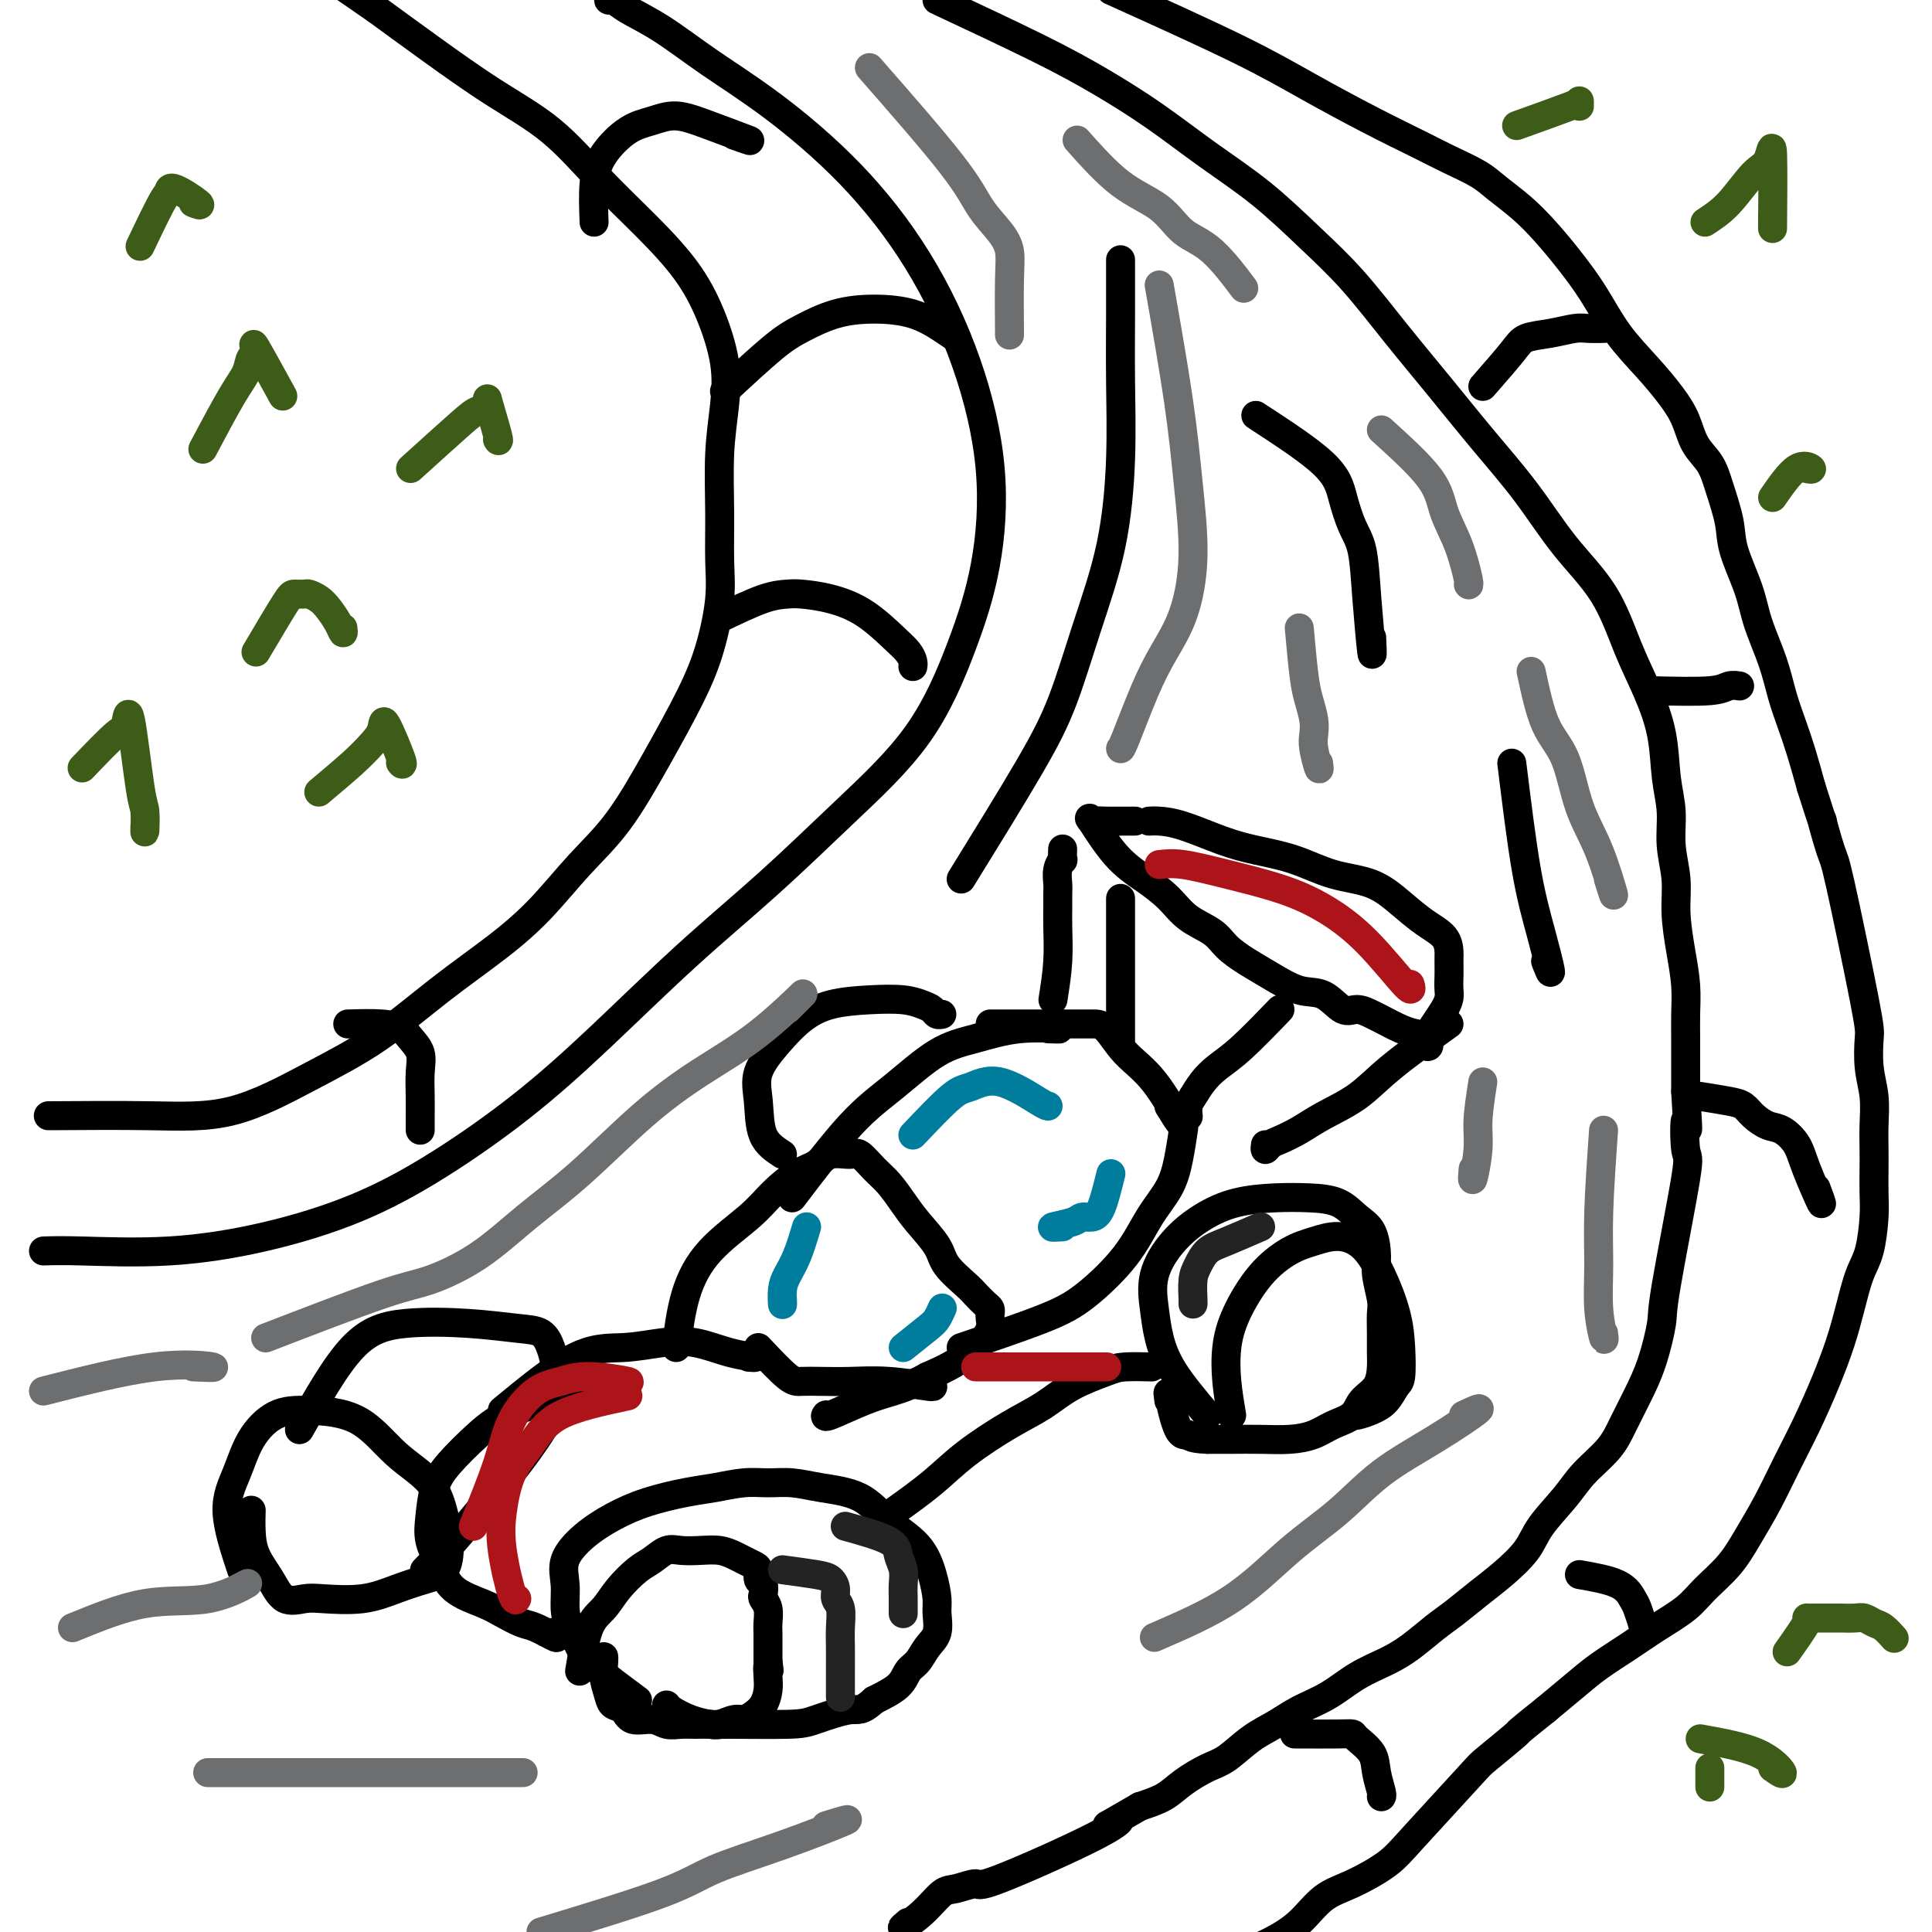 <svg viewBox='0 0 400 400' version='1.1' xmlns='http://www.w3.org/2000/svg' xmlns:xlink='http://www.w3.org/1999/xlink'><g fill='none' stroke='#000000' stroke-width='6' stroke-linecap='round' stroke-linejoin='round'><path d='M120,346c0.569,-3.443 1.138,-6.886 2,-9c0.862,-2.114 2.016,-2.900 3,-4c0.984,-1.100 1.799,-2.515 3,-4c1.201,-1.485 2.789,-3.039 4,-4c1.211,-0.961 2.046,-1.330 3,-2c0.954,-0.670 2.027,-1.641 3,-2c0.973,-0.359 1.846,-0.107 3,0c1.154,0.107 2.589,0.071 4,0c1.411,-0.071 2.799,-0.175 4,0c1.201,0.175 2.216,0.628 3,1c0.784,0.372 1.338,0.662 2,1c0.662,0.338 1.431,0.724 2,1c0.569,0.276 0.936,0.440 1,1c0.064,0.560 -0.175,1.514 0,2c0.175,0.486 0.765,0.504 1,1c0.235,0.496 0.116,1.470 0,2c-0.116,0.530 -0.227,0.617 0,1c0.227,0.383 0.793,1.062 1,2c0.207,0.938 0.055,2.135 0,3c-0.055,0.865 -0.015,1.397 0,2c0.015,0.603 0.004,1.275 0,2c-0.004,0.725 -0.001,1.503 0,2c0.001,0.497 0.000,0.713 0,1c-0.000,0.287 -0.000,0.643 0,1'/><path d='M159,344c0.467,3.237 0.133,1.329 0,1c-0.133,-0.329 -0.066,0.921 0,2c0.066,1.079 0.132,1.987 0,3c-0.132,1.013 -0.462,2.132 -1,3c-0.538,0.868 -1.284,1.487 -2,2c-0.716,0.513 -1.402,0.922 -2,1c-0.598,0.078 -1.108,-0.176 -2,0c-0.892,0.176 -2.168,0.780 -3,1c-0.832,0.220 -1.222,0.055 -2,0c-0.778,-0.055 -1.945,0.001 -3,0c-1.055,-0.001 -1.997,-0.060 -3,0c-1.003,0.060 -2.065,0.238 -3,0c-0.935,-0.238 -1.742,-0.891 -3,-1c-1.258,-0.109 -2.968,0.326 -4,0c-1.032,-0.326 -1.387,-1.415 -2,-2c-0.613,-0.585 -1.485,-0.668 -2,-1c-0.515,-0.332 -0.674,-0.912 -1,-2c-0.326,-1.088 -0.819,-2.683 -1,-4c-0.181,-1.317 -0.049,-2.354 0,-3c0.049,-0.646 0.014,-0.899 0,-1c-0.014,-0.101 -0.007,-0.051 0,0'/><path d='M132,352c-3.516,-2.603 -7.032,-5.206 -9,-7c-1.968,-1.794 -2.386,-2.779 -3,-4c-0.614,-1.221 -1.422,-2.679 -2,-4c-0.578,-1.321 -0.926,-2.506 -1,-4c-0.074,-1.494 0.125,-3.296 0,-5c-0.125,-1.704 -0.576,-3.311 0,-5c0.576,-1.689 2.179,-3.460 4,-5c1.821,-1.540 3.862,-2.847 6,-4c2.138,-1.153 4.374,-2.151 7,-3c2.626,-0.849 5.643,-1.549 8,-2c2.357,-0.451 4.055,-0.654 6,-1c1.945,-0.346 4.136,-0.835 6,-1c1.864,-0.165 3.399,-0.005 5,0c1.601,0.005 3.268,-0.146 5,0c1.732,0.146 3.528,0.589 6,1c2.472,0.411 5.619,0.788 8,2c2.381,1.212 3.997,3.257 6,5c2.003,1.743 4.395,3.184 6,5c1.605,1.816 2.424,4.008 3,6c0.576,1.992 0.909,3.783 1,5c0.091,1.217 -0.059,1.858 0,3c0.059,1.142 0.327,2.784 0,4c-0.327,1.216 -1.251,2.005 -2,3c-0.749,0.995 -1.325,2.194 -2,3c-0.675,0.806 -1.451,1.217 -2,2c-0.549,0.783 -0.871,1.938 -2,3c-1.129,1.062 -3.064,2.031 -5,3'/><path d='M181,352c-2.768,2.514 -3.187,1.798 -5,2c-1.813,0.202 -5.019,1.320 -7,2c-1.981,0.680 -2.737,0.922 -6,1c-3.263,0.078 -9.032,-0.007 -12,0c-2.968,0.007 -3.135,0.107 -4,0c-0.865,-0.107 -2.428,-0.420 -4,-1c-1.572,-0.580 -3.154,-1.425 -4,-2c-0.846,-0.575 -0.956,-0.878 -1,-1c-0.044,-0.122 -0.022,-0.061 0,0'/><path d='M50,325c-1.434,-4.340 -2.867,-8.680 -3,-12c-0.133,-3.320 1.036,-5.620 2,-8c0.964,-2.380 1.725,-4.840 3,-7c1.275,-2.160 3.065,-4.019 5,-5c1.935,-0.981 4.013,-1.082 7,-1c2.987,0.082 6.881,0.348 10,2c3.119,1.652 5.462,4.691 8,7c2.538,2.309 5.272,3.889 7,6c1.728,2.111 2.449,4.753 3,7c0.551,2.247 0.931,4.098 1,6c0.069,1.902 -0.173,3.855 -1,5c-0.827,1.145 -2.240,1.483 -4,2c-1.760,0.517 -3.868,1.213 -6,2c-2.132,0.787 -4.289,1.664 -7,2c-2.711,0.336 -5.977,0.132 -8,0c-2.023,-0.132 -2.805,-0.190 -4,0c-1.195,0.190 -2.804,0.628 -4,0c-1.196,-0.628 -1.981,-2.322 -3,-4c-1.019,-1.678 -2.273,-3.339 -3,-5c-0.727,-1.661 -0.927,-3.321 -1,-5c-0.073,-1.679 -0.020,-3.375 0,-4c0.020,-0.625 0.006,-0.179 0,0c-0.006,0.179 -0.003,0.089 0,0'/><path d='M62,296c3.726,-6.626 7.453,-13.252 11,-17c3.547,-3.748 6.915,-4.617 11,-5c4.085,-0.383 8.887,-0.279 13,0c4.113,0.279 7.536,0.732 10,1c2.464,0.268 3.971,0.351 5,1c1.029,0.649 1.582,1.865 2,3c0.418,1.135 0.700,2.188 1,4c0.300,1.812 0.619,4.382 0,7c-0.619,2.618 -2.175,5.285 -4,8c-1.825,2.715 -3.918,5.477 -6,8c-2.082,2.523 -4.151,4.805 -6,7c-1.849,2.195 -3.476,4.301 -5,6c-1.524,1.699 -2.945,2.992 -4,4c-1.055,1.008 -1.746,1.733 -2,2c-0.254,0.267 -0.073,0.076 0,0c0.073,-0.076 0.036,-0.038 0,0'/><path d='M122,288c-5.593,1.277 -11.187,2.553 -15,4c-3.813,1.447 -5.846,3.064 -8,5c-2.154,1.936 -4.428,4.190 -6,6c-1.572,1.810 -2.443,3.177 -3,5c-0.557,1.823 -0.799,4.102 -1,6c-0.201,1.898 -0.361,3.414 0,5c0.361,1.586 1.245,3.241 2,5c0.755,1.759 1.383,3.622 3,5c1.617,1.378 4.225,2.272 6,3c1.775,0.728 2.719,1.289 4,2c1.281,0.711 2.900,1.572 4,2c1.100,0.428 1.681,0.423 3,1c1.319,0.577 3.377,1.736 4,2c0.623,0.264 -0.188,-0.368 -1,-1'/><path d='M104,292c5.405,-4.449 10.811,-8.898 15,-11c4.189,-2.102 7.162,-1.855 10,-2c2.838,-0.145 5.539,-0.680 8,-1c2.461,-0.320 4.680,-0.426 7,0c2.320,0.426 4.740,1.384 7,2c2.260,0.616 4.360,0.890 5,1c0.640,0.110 -0.180,0.055 -1,0'/><path d='M140,279c0.490,-3.810 0.980,-7.619 2,-11c1.020,-3.381 2.570,-6.333 5,-9c2.430,-2.667 5.741,-5.048 8,-7c2.259,-1.952 3.467,-3.475 5,-5c1.533,-1.525 3.393,-3.052 5,-4c1.607,-0.948 2.961,-1.317 4,-2c1.039,-0.683 1.762,-1.681 3,-2c1.238,-0.319 2.992,0.042 4,0c1.008,-0.042 1.269,-0.488 2,0c0.731,0.488 1.933,1.908 3,3c1.067,1.092 1.999,1.855 3,3c1.001,1.145 2.072,2.670 3,4c0.928,1.330 1.715,2.463 3,4c1.285,1.537 3.069,3.476 4,5c0.931,1.524 1.010,2.632 2,4c0.990,1.368 2.892,2.997 4,4c1.108,1.003 1.421,1.381 2,2c0.579,0.619 1.424,1.478 2,2c0.576,0.522 0.883,0.708 1,1c0.117,0.292 0.046,0.690 0,1c-0.046,0.310 -0.065,0.533 0,1c0.065,0.467 0.213,1.177 0,2c-0.213,0.823 -0.788,1.760 -2,3c-1.212,1.240 -3.061,2.783 -5,4c-1.939,1.217 -3.970,2.109 -6,3'/><path d='M192,285c-3.033,1.690 -5.114,2.414 -7,3c-1.886,0.586 -3.577,1.033 -6,2c-2.423,0.967 -5.577,2.455 -7,3c-1.423,0.545 -1.114,0.147 -1,0c0.114,-0.147 0.033,-0.042 0,0c-0.033,0.042 -0.016,0.021 0,0'/><path d='M164,248c4.275,-5.626 8.551,-11.252 12,-15c3.449,-3.748 6.072,-5.617 9,-8c2.928,-2.383 6.160,-5.279 9,-7c2.840,-1.721 5.287,-2.265 8,-3c2.713,-0.735 5.692,-1.659 9,-2c3.308,-0.341 6.945,-0.097 8,0c1.055,0.097 -0.473,0.049 -2,0'/><path d='M199,279c6.376,-2.158 12.751,-4.316 17,-6c4.249,-1.684 6.371,-2.895 9,-5c2.629,-2.105 5.766,-5.105 8,-8c2.234,-2.895 3.565,-5.686 5,-8c1.435,-2.314 2.973,-4.150 4,-6c1.027,-1.850 1.543,-3.712 2,-6c0.457,-2.288 0.854,-5.001 1,-6c0.146,-0.999 0.042,-0.286 0,0c-0.042,0.286 -0.021,0.143 0,0'/><path d='M218,207c0.423,-2.688 0.846,-5.377 1,-8c0.154,-2.623 0.040,-5.181 0,-7c-0.040,-1.819 -0.007,-2.898 0,-4c0.007,-1.102 -0.012,-2.227 0,-3c0.012,-0.773 0.056,-1.196 0,-2c-0.056,-0.804 -0.211,-1.991 0,-3c0.211,-1.009 0.789,-1.840 1,-2c0.211,-0.160 0.057,0.349 0,0c-0.057,-0.349 -0.015,-1.558 0,-2c0.015,-0.442 0.004,-0.119 0,0c-0.004,0.119 -0.001,0.034 0,0c0.001,-0.034 0.001,-0.017 0,0'/><path d='M235,170c-2.332,0.013 -4.663,0.026 -6,0c-1.337,-0.026 -1.678,-0.090 -2,0c-0.322,0.090 -0.624,0.333 -1,0c-0.376,-0.333 -0.826,-1.243 0,0c0.826,1.243 2.928,4.640 5,7c2.072,2.360 4.115,3.685 6,5c1.885,1.315 3.613,2.620 5,4c1.387,1.380 2.434,2.833 4,4c1.566,1.167 3.650,2.047 5,3c1.350,0.953 1.967,1.979 3,3c1.033,1.021 2.482,2.036 4,3c1.518,0.964 3.105,1.875 5,3c1.895,1.125 4.097,2.462 6,3c1.903,0.538 3.505,0.276 5,1c1.495,0.724 2.882,2.435 4,3c1.118,0.565 1.965,-0.017 3,0c1.035,0.017 2.257,0.633 3,1c0.743,0.367 1.008,0.483 2,1c0.992,0.517 2.712,1.433 4,2c1.288,0.567 2.144,0.783 3,1'/><path d='M293,214c4.868,2.681 2.036,3.382 2,2c-0.036,-1.382 2.722,-4.847 4,-7c1.278,-2.153 1.074,-2.993 1,-4c-0.074,-1.007 -0.020,-2.180 0,-3c0.020,-0.820 0.005,-1.287 0,-2c-0.005,-0.713 0.002,-1.674 0,-2c-0.002,-0.326 -0.011,-0.018 0,0c0.011,0.018 0.043,-0.254 0,-1c-0.043,-0.746 -0.161,-1.966 -1,-3c-0.839,-1.034 -2.398,-1.880 -4,-3c-1.602,-1.120 -3.245,-2.513 -5,-4c-1.755,-1.487 -3.621,-3.069 -6,-4c-2.379,-0.931 -5.272,-1.212 -8,-2c-2.728,-0.788 -5.290,-2.082 -8,-3c-2.710,-0.918 -5.567,-1.461 -8,-2c-2.433,-0.539 -4.442,-1.072 -7,-2c-2.558,-0.928 -5.666,-2.249 -8,-3c-2.334,-0.751 -3.894,-0.933 -5,-1c-1.106,-0.067 -1.759,-0.018 -2,0c-0.241,0.018 -0.069,0.005 0,0c0.069,-0.005 0.034,-0.003 0,0'/><path d='M232,186c0.000,4.862 0.000,9.725 0,13c0.000,3.275 0.000,4.964 0,6c0.000,1.036 0.000,1.421 0,2c-0.000,0.579 -0.000,1.354 0,2c0.000,0.646 0.000,1.163 0,2c0.000,0.837 0.000,1.995 0,3c-0.000,1.005 0.000,1.859 0,2c0.000,0.141 0.000,-0.429 0,-1'/><path d='M265,209c-2.892,2.998 -5.784,5.996 -8,8c-2.216,2.004 -3.757,3.014 -5,4c-1.243,0.986 -2.190,1.949 -3,3c-0.810,1.051 -1.485,2.190 -2,3c-0.515,0.810 -0.870,1.289 -1,2c-0.130,0.711 -0.035,1.653 0,2c0.035,0.347 0.010,0.099 0,0c-0.010,-0.099 -0.005,-0.050 0,0'/><path d='M300,212c-4.459,3.225 -8.917,6.451 -12,9c-3.083,2.549 -4.790,4.423 -7,6c-2.210,1.577 -4.921,2.858 -7,4c-2.079,1.142 -3.524,2.146 -5,3c-1.476,0.854 -2.983,1.559 -4,2c-1.017,0.441 -1.543,0.619 -2,1c-0.457,0.381 -0.845,0.966 -1,1c-0.155,0.034 -0.078,-0.483 0,-1'/><path d='M162,239c-1.601,-1.040 -3.203,-2.081 -4,-4c-0.797,-1.919 -0.790,-4.717 -1,-7c-0.210,-2.283 -0.639,-4.051 0,-6c0.639,-1.949 2.344,-4.078 4,-6c1.656,-1.922 3.262,-3.636 5,-5c1.738,-1.364 3.607,-2.377 6,-3c2.393,-0.623 5.309,-0.857 8,-1c2.691,-0.143 5.155,-0.196 7,0c1.845,0.196 3.069,0.641 4,1c0.931,0.359 1.569,0.632 2,1c0.431,0.368 0.654,0.830 1,1c0.346,0.170 0.813,0.049 1,0c0.187,-0.049 0.093,-0.024 0,0'/><path d='M250,293c-2.643,-3.149 -5.286,-6.298 -7,-9c-1.714,-2.702 -2.498,-4.957 -3,-7c-0.502,-2.043 -0.721,-3.875 -1,-6c-0.279,-2.125 -0.618,-4.545 0,-7c0.618,-2.455 2.193,-4.945 4,-7c1.807,-2.055 3.845,-3.674 6,-5c2.155,-1.326 4.428,-2.360 7,-3c2.572,-0.640 5.442,-0.886 8,-1c2.558,-0.114 4.805,-0.095 7,0c2.195,0.095 4.338,0.267 6,1c1.662,0.733 2.841,2.027 4,3c1.159,0.973 2.296,1.624 3,3c0.704,1.376 0.973,3.476 1,5c0.027,1.524 -0.189,2.470 0,4c0.189,1.530 0.783,3.644 1,5c0.217,1.356 0.057,1.956 0,3c-0.057,1.044 -0.011,2.533 0,4c0.011,1.467 -0.012,2.910 0,4c0.012,1.090 0.058,1.825 0,3c-0.058,1.175 -0.219,2.791 -1,4c-0.781,1.209 -2.181,2.012 -3,3c-0.819,0.988 -1.056,2.159 -2,3c-0.944,0.841 -2.593,1.350 -4,2c-1.407,0.650 -2.570,1.442 -4,2c-1.430,0.558 -3.125,0.881 -5,1c-1.875,0.119 -3.928,0.032 -6,0c-2.072,-0.032 -4.163,-0.009 -6,0c-1.837,0.009 -3.418,0.005 -5,0'/><path d='M250,298c-4.220,-0.126 -3.770,-0.941 -4,-1c-0.230,-0.059 -1.139,0.638 -2,-1c-0.861,-1.638 -1.675,-5.611 -2,-7c-0.325,-1.389 -0.163,-0.195 0,1'/><path d='M255,293c-0.392,-2.323 -0.784,-4.646 -1,-7c-0.216,-2.354 -0.257,-4.738 0,-7c0.257,-2.262 0.812,-4.400 2,-7c1.188,-2.600 3.010,-5.660 5,-8c1.990,-2.340 4.150,-3.960 6,-5c1.850,-1.040 3.392,-1.501 5,-2c1.608,-0.499 3.282,-1.035 5,-1c1.718,0.035 3.480,0.640 5,2c1.520,1.360 2.797,3.476 4,6c1.203,2.524 2.331,5.456 3,8c0.669,2.544 0.878,4.698 1,7c0.122,2.302 0.156,4.750 0,6c-0.156,1.250 -0.501,1.302 -1,2c-0.499,0.698 -1.153,2.043 -2,3c-0.847,0.957 -1.887,1.524 -3,2c-1.113,0.476 -2.300,0.859 -3,1c-0.700,0.141 -0.914,0.040 -1,0c-0.086,-0.040 -0.043,-0.020 0,0'/><path d='M185,313c2.814,-2.013 5.628,-4.026 8,-6c2.372,-1.974 4.302,-3.908 7,-6c2.698,-2.092 6.165,-4.340 9,-6c2.835,-1.660 5.037,-2.732 7,-4c1.963,-1.268 3.685,-2.732 6,-4c2.315,-1.268 5.223,-2.340 7,-3c1.777,-0.660 2.425,-0.909 4,-1c1.575,-0.091 4.078,-0.025 5,0c0.922,0.025 0.263,0.007 0,0c-0.263,-0.007 -0.132,-0.004 0,0'/><path d='M9,259c1.824,-0.056 3.648,-0.113 8,0c4.352,0.113 11.231,0.395 18,0c6.769,-0.395 13.428,-1.468 20,-3c6.572,-1.532 13.058,-3.523 19,-6c5.942,-2.477 11.341,-5.439 17,-9c5.659,-3.561 11.577,-7.719 17,-12c5.423,-4.281 10.352,-8.684 16,-14c5.648,-5.316 12.015,-11.545 18,-17c5.985,-5.455 11.589,-10.136 17,-15c5.411,-4.864 10.630,-9.910 16,-15c5.370,-5.090 10.891,-10.224 15,-16c4.109,-5.776 6.804,-12.196 9,-18c2.196,-5.804 3.891,-10.993 5,-17c1.109,-6.007 1.632,-12.831 1,-20c-0.632,-7.169 -2.419,-14.684 -5,-22c-2.581,-7.316 -5.955,-14.435 -10,-21c-4.045,-6.565 -8.760,-12.577 -14,-18c-5.240,-5.423 -11.004,-10.255 -16,-14c-4.996,-3.745 -9.224,-6.401 -13,-9c-3.776,-2.599 -7.100,-5.141 -10,-7c-2.900,-1.859 -5.375,-3.034 -7,-4c-1.625,-0.966 -2.399,-1.722 -3,-2c-0.601,-0.278 -1.029,-0.080 -1,0c0.029,0.080 0.514,0.040 1,0'/><path d='M194,0c7.667,3.594 15.334,7.189 21,10c5.666,2.811 9.331,4.840 13,7c3.669,2.160 7.342,4.453 11,7c3.658,2.547 7.301,5.349 11,8c3.699,2.651 7.455,5.152 11,8c3.545,2.848 6.878,6.042 10,9c3.122,2.958 6.034,5.679 9,9c2.966,3.321 5.987,7.242 9,11c3.013,3.758 6.017,7.354 9,11c2.983,3.646 5.946,7.344 9,11c3.054,3.656 6.200,7.272 9,11c2.800,3.728 5.255,7.568 8,11c2.745,3.432 5.782,6.457 8,10c2.218,3.543 3.618,7.604 5,11c1.382,3.396 2.748,6.128 4,9c1.252,2.872 2.392,5.883 3,9c0.608,3.117 0.684,6.340 1,9c0.316,2.660 0.872,4.758 1,7c0.128,2.242 -0.172,4.629 0,7c0.172,2.371 0.817,4.727 1,7c0.183,2.273 -0.094,4.463 0,7c0.094,2.537 0.561,5.422 1,8c0.439,2.578 0.850,4.848 1,7c0.150,2.152 0.040,4.185 0,6c-0.040,1.815 -0.011,3.412 0,5c0.011,1.588 0.003,3.168 0,5c-0.003,1.832 -0.002,3.916 0,6'/><path d='M349,226c0.790,12.452 0.266,6.581 0,6c-0.266,-0.581 -0.273,4.128 0,6c0.273,1.872 0.824,0.908 0,6c-0.824,5.092 -3.025,16.241 -4,22c-0.975,5.759 -0.723,6.129 -1,8c-0.277,1.871 -1.081,5.245 -2,8c-0.919,2.755 -1.952,4.892 -3,7c-1.048,2.108 -2.112,4.188 -3,6c-0.888,1.812 -1.600,3.358 -3,5c-1.400,1.642 -3.486,3.380 -5,5c-1.514,1.620 -2.455,3.121 -4,5c-1.545,1.879 -3.694,4.134 -5,6c-1.306,1.866 -1.769,3.341 -3,5c-1.231,1.659 -3.231,3.501 -5,5c-1.769,1.499 -3.307,2.656 -5,4c-1.693,1.344 -3.539,2.876 -5,4c-1.461,1.124 -2.535,1.841 -4,3c-1.465,1.159 -3.322,2.761 -5,4c-1.678,1.239 -3.179,2.117 -5,3c-1.821,0.883 -3.963,1.771 -6,3c-2.037,1.229 -3.970,2.798 -6,4c-2.030,1.202 -4.159,2.036 -6,3c-1.841,0.964 -3.395,2.057 -5,3c-1.605,0.943 -3.261,1.737 -5,3c-1.739,1.263 -3.563,2.996 -5,4c-1.437,1.004 -2.488,1.279 -4,2c-1.512,0.721 -3.484,1.886 -5,3c-1.516,1.114 -2.576,2.175 -4,3c-1.424,0.825 -3.212,1.412 -5,2'/><path d='M236,374c-9.860,5.746 -6.511,3.610 -5,3c1.511,-0.610 1.185,0.306 -4,3c-5.185,2.694 -15.228,7.164 -20,9c-4.772,1.836 -4.271,1.036 -5,1c-0.729,-0.036 -2.687,0.692 -4,1c-1.313,0.308 -1.981,0.196 -3,1c-1.019,0.804 -2.390,2.524 -4,4c-1.610,1.476 -3.460,2.707 -4,3c-0.540,0.293 0.230,-0.354 1,-1'/><path d='M10,231c7.345,-0.052 14.689,-0.103 21,0c6.311,0.103 11.588,0.361 17,-1c5.412,-1.361 10.959,-4.341 16,-7c5.041,-2.659 9.577,-4.995 14,-8c4.423,-3.005 8.732,-6.678 13,-10c4.268,-3.322 8.495,-6.294 12,-9c3.505,-2.706 6.289,-5.147 9,-8c2.711,-2.853 5.349,-6.117 8,-9c2.651,-2.883 5.317,-5.385 8,-9c2.683,-3.615 5.384,-8.343 8,-13c2.616,-4.657 5.146,-9.244 7,-13c1.854,-3.756 3.032,-6.682 4,-10c0.968,-3.318 1.727,-7.028 2,-10c0.273,-2.972 0.061,-5.207 0,-8c-0.061,-2.793 0.028,-6.144 0,-10c-0.028,-3.856 -0.174,-8.215 0,-12c0.174,-3.785 0.669,-6.994 1,-10c0.331,-3.006 0.497,-5.808 0,-9c-0.497,-3.192 -1.657,-6.774 -3,-10c-1.343,-3.226 -2.870,-6.095 -5,-9c-2.130,-2.905 -4.862,-5.846 -8,-9c-3.138,-3.154 -6.681,-6.522 -10,-10c-3.319,-3.478 -6.416,-7.066 -10,-10c-3.584,-2.934 -7.657,-5.213 -12,-8c-4.343,-2.787 -8.955,-6.082 -13,-9c-4.045,-2.918 -7.522,-5.459 -11,-8'/><path d='M78,2c-7.337,-5.096 -7.678,-5.335 -9,-6c-1.322,-0.665 -3.625,-1.756 -5,-3c-1.375,-1.244 -1.821,-2.641 -2,-3c-0.179,-0.359 -0.089,0.321 0,1'/><path d='M230,-2c9.613,4.343 19.227,8.685 26,12c6.773,3.315 10.706,5.601 15,8c4.294,2.399 8.948,4.910 13,7c4.052,2.090 7.503,3.758 10,5c2.497,1.242 4.039,2.056 6,3c1.961,0.944 4.340,2.018 6,3c1.660,0.982 2.600,1.873 4,3c1.400,1.127 3.261,2.491 5,4c1.739,1.509 3.356,3.164 5,5c1.644,1.836 3.314,3.852 5,6c1.686,2.148 3.386,4.429 5,7c1.614,2.571 3.141,5.433 5,8c1.859,2.567 4.049,4.839 6,7c1.951,2.161 3.663,4.210 5,6c1.337,1.790 2.299,3.321 3,5c0.701,1.679 1.142,3.506 2,5c0.858,1.494 2.135,2.656 3,4c0.865,1.344 1.319,2.870 2,5c0.681,2.130 1.590,4.865 2,7c0.410,2.135 0.322,3.672 1,6c0.678,2.328 2.121,5.447 3,8c0.879,2.553 1.194,4.540 2,7c0.806,2.460 2.103,5.394 3,8c0.897,2.606 1.395,4.884 2,7c0.605,2.116 1.317,4.070 2,6c0.683,1.930 1.338,3.837 2,6c0.662,2.163 1.331,4.581 2,7'/><path d='M375,163c3.592,11.316 2.073,6.107 2,6c-0.073,-0.107 1.300,4.889 2,7c0.700,2.111 0.727,1.336 2,7c1.273,5.664 3.791,17.767 5,24c1.209,6.233 1.109,6.596 1,8c-0.109,1.404 -0.225,3.847 0,6c0.225,2.153 0.792,4.014 1,6c0.208,1.986 0.056,4.096 0,6c-0.056,1.904 -0.017,3.601 0,5c0.017,1.399 0.013,2.500 0,4c-0.013,1.500 -0.034,3.400 0,5c0.034,1.600 0.123,2.900 0,5c-0.123,2.100 -0.458,4.998 -1,7c-0.542,2.002 -1.292,3.106 -2,5c-0.708,1.894 -1.375,4.576 -2,7c-0.625,2.424 -1.209,4.589 -2,7c-0.791,2.411 -1.790,5.066 -3,8c-1.210,2.934 -2.633,6.146 -4,9c-1.367,2.854 -2.680,5.351 -4,8c-1.320,2.649 -2.647,5.450 -4,8c-1.353,2.550 -2.730,4.849 -4,7c-1.270,2.151 -2.431,4.154 -4,6c-1.569,1.846 -3.546,3.536 -5,5c-1.454,1.464 -2.386,2.701 -4,4c-1.614,1.299 -3.910,2.660 -6,4c-2.090,1.340 -3.972,2.658 -6,4c-2.028,1.342 -4.200,2.707 -6,4c-1.800,1.293 -3.229,2.512 -5,4c-1.771,1.488 -3.886,3.244 -6,5'/><path d='M320,354c-6.896,5.489 -5.135,4.211 -6,5c-0.865,0.789 -4.354,3.647 -6,5c-1.646,1.353 -1.447,1.203 -4,4c-2.553,2.797 -7.857,8.541 -11,12c-3.143,3.459 -4.124,4.635 -6,6c-1.876,1.365 -4.648,2.921 -7,4c-2.352,1.079 -4.283,1.681 -6,3c-1.717,1.319 -3.221,3.355 -5,5c-1.779,1.645 -3.833,2.900 -6,4c-2.167,1.100 -4.445,2.046 -6,3c-1.555,0.954 -2.386,1.915 -4,4c-1.614,2.085 -4.012,5.292 -6,9c-1.988,3.708 -3.568,7.917 -4,9c-0.432,1.083 0.284,-0.958 1,-3'/><path d='M307,80c2.312,-2.641 4.624,-5.282 6,-7c1.376,-1.718 1.817,-2.513 3,-3c1.183,-0.487 3.110,-0.666 5,-1c1.890,-0.334 3.744,-0.821 5,-1c1.256,-0.179 1.915,-0.048 3,0c1.085,0.048 2.596,0.014 3,0c0.404,-0.014 -0.298,-0.007 -1,0'/><path d='M342,143c4.679,0.113 9.359,0.226 12,0c2.641,-0.226 3.244,-0.793 4,-1c0.756,-0.207 1.665,-0.056 2,0c0.335,0.056 0.096,0.016 0,0c-0.096,-0.016 -0.048,-0.008 0,0'/><path d='M352,227c2.237,0.355 4.475,0.709 6,1c1.525,0.291 2.338,0.517 3,1c0.662,0.483 1.173,1.223 2,2c0.827,0.777 1.971,1.592 3,2c1.029,0.408 1.944,0.411 3,1c1.056,0.589 2.252,1.766 3,3c0.748,1.234 1.048,2.524 2,5c0.952,2.476 2.558,6.136 3,7c0.442,0.864 -0.279,-1.068 -1,-3'/><path d='M327,326c3.064,0.542 6.127,1.084 8,2c1.873,0.916 2.554,2.207 3,3c0.446,0.793 0.656,1.089 1,2c0.344,0.911 0.824,2.438 1,3c0.176,0.562 0.050,0.161 0,0c-0.050,-0.161 -0.025,-0.080 0,0'/><path d='M268,359c3.472,0.012 6.943,0.025 9,0c2.057,-0.025 2.698,-0.087 3,0c0.302,0.087 0.263,0.325 1,1c0.737,0.675 2.250,1.789 3,3c0.750,1.211 0.737,2.521 1,4c0.263,1.479 0.802,3.129 1,4c0.198,0.871 0.057,0.963 0,1c-0.057,0.037 -0.028,0.018 0,0'/><path d='M149,128c3.292,-1.581 6.584,-3.163 9,-4c2.416,-0.837 3.956,-0.930 5,-1c1.044,-0.070 1.593,-0.118 3,0c1.407,0.118 3.673,0.402 6,1c2.327,0.598 4.715,1.509 7,3c2.285,1.491 4.469,3.563 6,5c1.531,1.437 2.410,2.241 3,3c0.590,0.759 0.889,1.474 1,2c0.111,0.526 0.032,0.865 0,1c-0.032,0.135 -0.016,0.068 0,0'/><path d='M150,81c3.709,-3.433 7.418,-6.866 10,-9c2.582,-2.134 4.038,-2.969 6,-4c1.962,-1.031 4.429,-2.258 7,-3c2.571,-0.742 5.247,-1.000 8,-1c2.753,-0.000 5.583,0.258 8,1c2.417,0.742 4.420,1.969 6,3c1.580,1.031 2.737,1.866 3,2c0.263,0.134 -0.369,-0.433 -1,-1'/><path d='M123,46c-0.107,-2.840 -0.215,-5.680 0,-8c0.215,-2.320 0.751,-4.120 2,-6c1.249,-1.880 3.210,-3.841 5,-5c1.790,-1.159 3.408,-1.518 5,-2c1.592,-0.482 3.159,-1.088 5,-1c1.841,0.088 3.957,0.870 7,2c3.043,1.130 7.012,2.609 8,3c0.988,0.391 -1.006,-0.304 -3,-1'/><path d='M72,212c2.550,-0.071 5.100,-0.141 7,0c1.900,0.141 3.150,0.494 4,1c0.850,0.506 1.300,1.164 2,2c0.700,0.836 1.652,1.848 2,3c0.348,1.152 0.093,2.442 0,4c-0.093,1.558 -0.025,3.384 0,5c0.025,1.616 0.007,3.021 0,4c-0.007,0.979 -0.002,1.533 0,2c0.002,0.467 0.001,0.848 0,1c-0.001,0.152 -0.000,0.076 0,0'/><path d='M205,212c4.660,-0.000 9.320,-0.000 12,0c2.680,0.000 3.380,0.001 4,0c0.620,-0.001 1.160,-0.004 2,0c0.840,0.004 1.978,0.015 3,0c1.022,-0.015 1.926,-0.057 3,1c1.074,1.057 2.319,3.211 4,5c1.681,1.789 3.799,3.212 6,6c2.201,2.788 4.486,6.939 5,8c0.514,1.061 -0.743,-0.970 -2,-3'/><path d='M157,279c2.282,2.422 4.563,4.844 6,6c1.437,1.156 2.028,1.046 3,1c0.972,-0.046 2.323,-0.026 4,0c1.677,0.026 3.679,0.060 6,0c2.321,-0.060 4.962,-0.212 8,0c3.038,0.212 6.472,0.788 8,1c1.528,0.212 1.151,0.061 1,0c-0.151,-0.061 -0.075,-0.030 0,0'/><path d='M199,182c5.240,-8.484 10.480,-16.968 14,-23c3.520,-6.032 5.322,-9.612 7,-14c1.678,-4.388 3.234,-9.586 5,-15c1.766,-5.414 3.741,-11.045 5,-17c1.259,-5.955 1.801,-12.233 2,-18c0.199,-5.767 0.053,-11.023 0,-16c-0.053,-4.977 -0.014,-9.674 0,-14c0.014,-4.326 0.004,-8.280 0,-10c-0.004,-1.720 -0.001,-1.206 0,-1c0.001,0.206 0.001,0.103 0,0'/><path d='M260,86c5.510,3.590 11.020,7.181 14,10c2.980,2.819 3.429,4.868 4,7c0.571,2.132 1.263,4.348 2,6c0.737,1.652 1.517,2.742 2,5c0.483,2.258 0.668,5.685 1,10c0.332,4.315 0.809,9.519 1,11c0.191,1.481 0.095,-0.759 0,-3'/><path d='M313,158c0.994,8.077 1.988,16.155 3,22c1.012,5.845 2.042,9.458 3,13c0.958,3.542 1.845,7.012 2,8c0.155,0.988 -0.423,-0.506 -1,-2'/></g>
<g fill='none' stroke='#3D5C18' stroke-width='6' stroke-linecap='round' stroke-linejoin='round'><path d='M17,159c2.748,-2.868 5.497,-5.735 7,-7c1.503,-1.265 1.762,-0.926 2,-2c0.238,-1.074 0.456,-3.561 1,-1c0.544,2.561 1.414,10.171 2,14c0.586,3.829 0.889,3.877 1,5c0.111,1.123 0.032,3.321 0,4c-0.032,0.679 -0.016,-0.160 0,-1'/><path d='M53,135c2.365,-3.999 4.731,-7.997 6,-10c1.269,-2.003 1.442,-2.010 2,-2c0.558,0.010 1.501,0.036 2,0c0.499,-0.036 0.554,-0.135 1,0c0.446,0.135 1.282,0.503 2,1c0.718,0.497 1.316,1.123 2,2c0.684,0.877 1.453,2.005 2,3c0.547,0.995 0.870,1.856 1,2c0.130,0.144 0.065,-0.428 0,-1'/><path d='M42,93c2.215,-4.173 4.431,-8.346 6,-11c1.569,-2.654 2.492,-3.787 3,-5c0.508,-1.213 0.602,-2.504 1,-3c0.398,-0.496 1.101,-0.196 1,-1c-0.101,-0.804 -1.007,-2.710 0,-1c1.007,1.710 3.925,7.037 5,9c1.075,1.963 0.307,0.561 0,0c-0.307,-0.561 -0.154,-0.280 0,0'/><path d='M66,164c2.565,-2.151 5.129,-4.302 7,-6c1.871,-1.698 3.048,-2.942 4,-4c0.952,-1.058 1.681,-1.930 2,-3c0.319,-1.070 0.230,-2.338 1,-1c0.770,1.338 2.400,5.283 3,7c0.600,1.717 0.172,1.205 0,1c-0.172,-0.205 -0.086,-0.102 0,0'/><path d='M85,97c3.839,-3.472 7.677,-6.943 10,-9c2.323,-2.057 3.130,-2.698 4,-3c0.870,-0.302 1.802,-0.263 2,-1c0.198,-0.737 -0.339,-2.249 0,-1c0.339,1.249 1.553,5.259 2,7c0.447,1.741 0.128,1.212 0,1c-0.128,-0.212 -0.064,-0.106 0,0'/><path d='M29,51c1.989,-4.167 3.978,-8.335 5,-10c1.022,-1.665 1.078,-0.828 1,-1c-0.078,-0.172 -0.290,-1.354 1,-1c1.290,0.354 4.083,2.244 5,3c0.917,0.756 -0.041,0.378 -1,0'/><path d='M354,370c0.000,-1.750 0.000,-3.500 0,-4c0.000,-0.500 0.000,0.250 0,1'/><path d='M352,360c4.467,0.800 8.933,1.600 12,3c3.067,1.400 4.733,3.400 5,4c0.267,0.600 -0.867,-0.200 -2,-1'/><path d='M370,342c1.716,-2.423 3.432,-4.845 4,-6c0.568,-1.155 -0.011,-1.042 0,-1c0.011,0.042 0.611,0.011 1,0c0.389,-0.011 0.565,-0.004 1,0c0.435,0.004 1.128,0.004 2,0c0.872,-0.004 1.924,-0.013 3,0c1.076,0.013 2.177,0.050 3,0c0.823,-0.050 1.369,-0.185 2,0c0.631,0.185 1.346,0.690 2,1c0.654,0.310 1.248,0.423 2,1c0.752,0.577 1.664,1.617 2,2c0.336,0.383 0.096,0.109 0,0c-0.096,-0.109 -0.048,-0.055 0,0'/><path d='M353,46c1.630,-1.063 3.260,-2.126 5,-4c1.740,-1.874 3.591,-4.557 5,-6c1.409,-1.443 2.378,-1.644 3,-3c0.622,-1.356 0.898,-3.865 1,-1c0.102,2.865 0.029,11.104 0,14c-0.029,2.896 -0.015,0.448 0,-2'/><path d='M367,103c1.756,-2.533 3.511,-5.067 5,-6c1.489,-0.933 2.711,-0.267 3,0c0.289,0.267 -0.356,0.133 -1,0'/><path d='M314,26c4.423,-1.585 8.845,-3.171 11,-4c2.155,-0.829 2.041,-0.903 2,-1c-0.041,-0.097 -0.011,-0.219 0,0c0.011,0.219 0.003,0.777 0,1c-0.003,0.223 -0.002,0.112 0,0'/></g>
<g fill='none' stroke='#6D6E70' stroke-width='6' stroke-linecap='round' stroke-linejoin='round'><path d='M240,59c1.504,8.590 3.007,17.180 4,24c0.993,6.820 1.474,11.869 2,17c0.526,5.131 1.097,10.345 1,15c-0.097,4.655 -0.863,8.750 -2,12c-1.137,3.250 -2.644,5.655 -4,8c-1.356,2.345 -2.559,4.628 -4,8c-1.441,3.372 -3.119,7.831 -4,10c-0.881,2.169 -0.966,2.048 -1,2c-0.034,-0.048 -0.017,-0.024 0,0'/><path d='M286,89c3.962,3.591 7.923,7.183 10,10c2.077,2.817 2.269,4.860 3,7c0.731,2.140 2.000,4.378 3,7c1.000,2.622 1.731,5.629 2,7c0.269,1.371 0.077,1.106 0,1c-0.077,-0.106 -0.038,-0.053 0,0'/><path d='M180,14c6.611,7.560 13.221,15.121 17,20c3.779,4.879 4.725,7.078 6,9c1.275,1.922 2.877,3.569 4,5c1.123,1.431 1.765,2.646 2,4c0.235,1.354 0.063,2.848 0,6c-0.063,3.152 -0.017,7.964 0,10c0.017,2.036 0.005,1.296 0,1c-0.005,-0.296 -0.002,-0.148 0,0'/><path d='M55,277c9.251,-3.565 18.502,-7.129 24,-9c5.498,-1.871 7.242,-2.048 10,-3c2.758,-0.952 6.529,-2.678 10,-5c3.471,-2.322 6.643,-5.239 10,-8c3.357,-2.761 6.900,-5.367 11,-9c4.100,-3.633 8.759,-8.294 13,-12c4.241,-3.706 8.065,-6.457 12,-9c3.935,-2.543 7.983,-4.877 12,-8c4.017,-3.123 8.005,-7.035 9,-8c0.995,-0.965 -1.002,1.018 -3,3'/><path d='M239,339c5.652,-2.438 11.304,-4.876 16,-8c4.696,-3.124 8.435,-6.933 12,-10c3.565,-3.067 6.955,-5.391 10,-8c3.045,-2.609 5.744,-5.503 9,-8c3.256,-2.497 7.069,-4.595 11,-7c3.931,-2.405 7.980,-5.116 9,-6c1.020,-0.884 -0.990,0.058 -3,1'/><path d='M332,234c-0.431,6.163 -0.861,12.325 -1,17c-0.139,4.675 0.014,7.861 0,11c-0.014,3.139 -0.196,6.230 0,9c0.196,2.770 0.770,5.220 1,6c0.230,0.780 0.115,-0.110 0,-1'/><path d='M112,400c9.635,-2.925 19.270,-5.850 25,-8c5.730,-2.150 7.557,-3.525 11,-5c3.443,-1.475 8.504,-3.051 14,-5c5.496,-1.949 11.427,-4.271 13,-5c1.573,-0.729 -1.214,0.136 -4,1'/><path d='M43,367c10.326,0.000 20.653,0.000 27,0c6.347,0.000 8.715,0.000 12,0c3.285,0.000 7.489,0.000 11,0c3.511,0.000 6.330,0.000 9,0c2.670,0.000 5.191,0.000 6,0c0.809,0.000 -0.096,0.000 -1,0'/><path d='M15,337c5.119,-2.095 10.238,-4.190 15,-5c4.762,-0.810 9.167,-0.333 13,-1c3.833,-0.667 7.095,-2.476 8,-3c0.905,-0.524 -0.548,0.238 -2,1'/><path d='M9,288c8.289,-2.111 16.578,-4.222 23,-5c6.422,-0.778 10.978,-0.222 12,0c1.022,0.222 -1.489,0.111 -4,0'/><path d='M269,130c0.339,3.761 0.678,7.523 1,10c0.322,2.477 0.626,3.670 1,5c0.374,1.330 0.819,2.795 1,4c0.181,1.205 0.100,2.148 0,3c-0.100,0.852 -0.219,1.614 0,3c0.219,1.386 0.777,3.396 1,4c0.223,0.604 0.112,-0.198 0,-1'/><path d='M223,29c3.014,3.372 6.028,6.744 9,9c2.972,2.256 5.903,3.396 8,5c2.097,1.604 3.360,3.673 5,5c1.640,1.327 3.656,1.912 6,4c2.344,2.088 5.016,5.677 6,7c0.984,1.323 0.281,0.378 0,0c-0.281,-0.378 -0.141,-0.189 0,0'/><path d='M317,139c0.880,4.107 1.761,8.215 3,11c1.239,2.785 2.838,4.249 4,7c1.162,2.751 1.889,6.789 3,10c1.111,3.211 2.607,5.595 4,9c1.393,3.405 2.684,7.830 3,9c0.316,1.170 -0.342,-0.915 -1,-3'/><path d='M307,224c-0.452,2.893 -0.905,5.786 -1,8c-0.095,2.214 0.167,3.750 0,6c-0.167,2.250 -0.762,5.214 -1,6c-0.238,0.786 -0.119,-0.607 0,-2'/></g>
<g fill='none' stroke='#007C9C' stroke-width='6' stroke-linecap='round' stroke-linejoin='round'><path d='M189,235c3.050,-3.215 6.099,-6.431 8,-8c1.901,-1.569 2.653,-1.492 4,-2c1.347,-0.508 3.289,-1.600 6,-1c2.711,0.600 6.191,2.892 8,4c1.809,1.108 1.945,1.031 2,1c0.055,-0.031 0.027,-0.015 0,0'/><path d='M230,243c-0.673,2.726 -1.345,5.452 -2,7c-0.655,1.548 -1.291,1.918 -2,2c-0.709,0.082 -1.489,-0.122 -2,0c-0.511,0.122 -0.753,0.571 -2,1c-1.247,0.429 -3.499,0.837 -4,1c-0.501,0.163 0.750,0.082 2,0'/><path d='M167,254c-0.649,2.148 -1.298,4.297 -2,6c-0.702,1.703 -1.456,2.962 -2,4c-0.544,1.038 -0.877,1.856 -1,3c-0.123,1.144 -0.035,2.612 0,3c0.035,0.388 0.018,-0.306 0,-1'/><path d='M187,279c1.917,-1.525 3.834,-3.049 5,-4c1.166,-0.951 1.581,-1.327 2,-2c0.419,-0.673 0.844,-1.643 1,-2c0.156,-0.357 0.045,-0.102 0,0c-0.045,0.102 -0.022,0.051 0,0'/></g>
<g fill='none' stroke='#AD1419' stroke-width='6' stroke-linecap='round' stroke-linejoin='round'><path d='M98,316c1.893,-4.644 3.785,-9.288 5,-13c1.215,-3.712 1.751,-6.494 3,-9c1.249,-2.506 3.210,-4.738 5,-6c1.790,-1.262 3.408,-1.555 5,-2c1.592,-0.445 3.160,-1.043 6,-1c2.840,0.043 6.954,0.727 8,1c1.046,0.273 -0.977,0.137 -3,0'/><path d='M130,289c-5.344,1.140 -10.687,2.281 -14,4c-3.313,1.719 -4.594,4.017 -6,6c-1.406,1.983 -2.937,3.652 -4,6c-1.063,2.348 -1.658,5.375 -2,8c-0.342,2.625 -0.432,4.848 0,8c0.432,3.152 1.386,7.233 2,9c0.614,1.767 0.890,1.219 1,1c0.110,-0.219 0.055,-0.110 0,0'/><path d='M240,179c1.370,-0.158 2.739,-0.316 5,0c2.261,0.316 5.412,1.106 9,2c3.588,0.894 7.613,1.892 11,3c3.387,1.108 6.137,2.324 9,4c2.863,1.676 5.840,3.810 9,7c3.160,3.190 6.505,7.436 8,9c1.495,1.564 1.142,0.447 1,0c-0.142,-0.447 -0.071,-0.223 0,0'/><path d='M202,283c7.089,0.000 14.178,0.000 19,0c4.822,0.000 7.378,0.000 8,0c0.622,0.000 -0.689,0.000 -2,0'/></g>
<g fill='none' stroke='#232323' stroke-width='6' stroke-linecap='round' stroke-linejoin='round'><path d='M261,254c-2.558,1.116 -5.116,2.232 -7,3c-1.884,0.768 -3.093,1.186 -4,2c-0.907,0.814 -1.511,2.022 -2,3c-0.489,0.978 -0.863,1.726 -1,3c-0.137,1.274 -0.037,3.074 0,4c0.037,0.926 0.011,0.979 0,1c-0.011,0.021 -0.005,0.011 0,0'/><path d='M162,325c2.651,0.356 5.303,0.713 7,1c1.697,0.287 2.441,0.506 3,1c0.559,0.494 0.934,1.264 1,2c0.066,0.736 -0.179,1.437 0,2c0.179,0.563 0.780,0.989 1,2c0.220,1.011 0.059,2.607 0,4c-0.059,1.393 -0.016,2.583 0,4c0.016,1.417 0.004,3.060 0,5c-0.004,1.940 -0.001,4.176 0,5c0.001,0.824 0.000,0.235 0,0c-0.000,-0.235 -0.000,-0.118 0,0'/><path d='M175,316c3.608,1.000 7.215,1.999 9,3c1.785,1.001 1.746,2.003 2,3c0.254,0.997 0.800,1.988 1,3c0.200,1.012 0.054,2.044 0,3c-0.054,0.956 -0.014,1.834 0,3c0.014,1.166 0.004,2.619 0,3c-0.004,0.381 -0.002,-0.309 0,-1'/></g>
</svg>